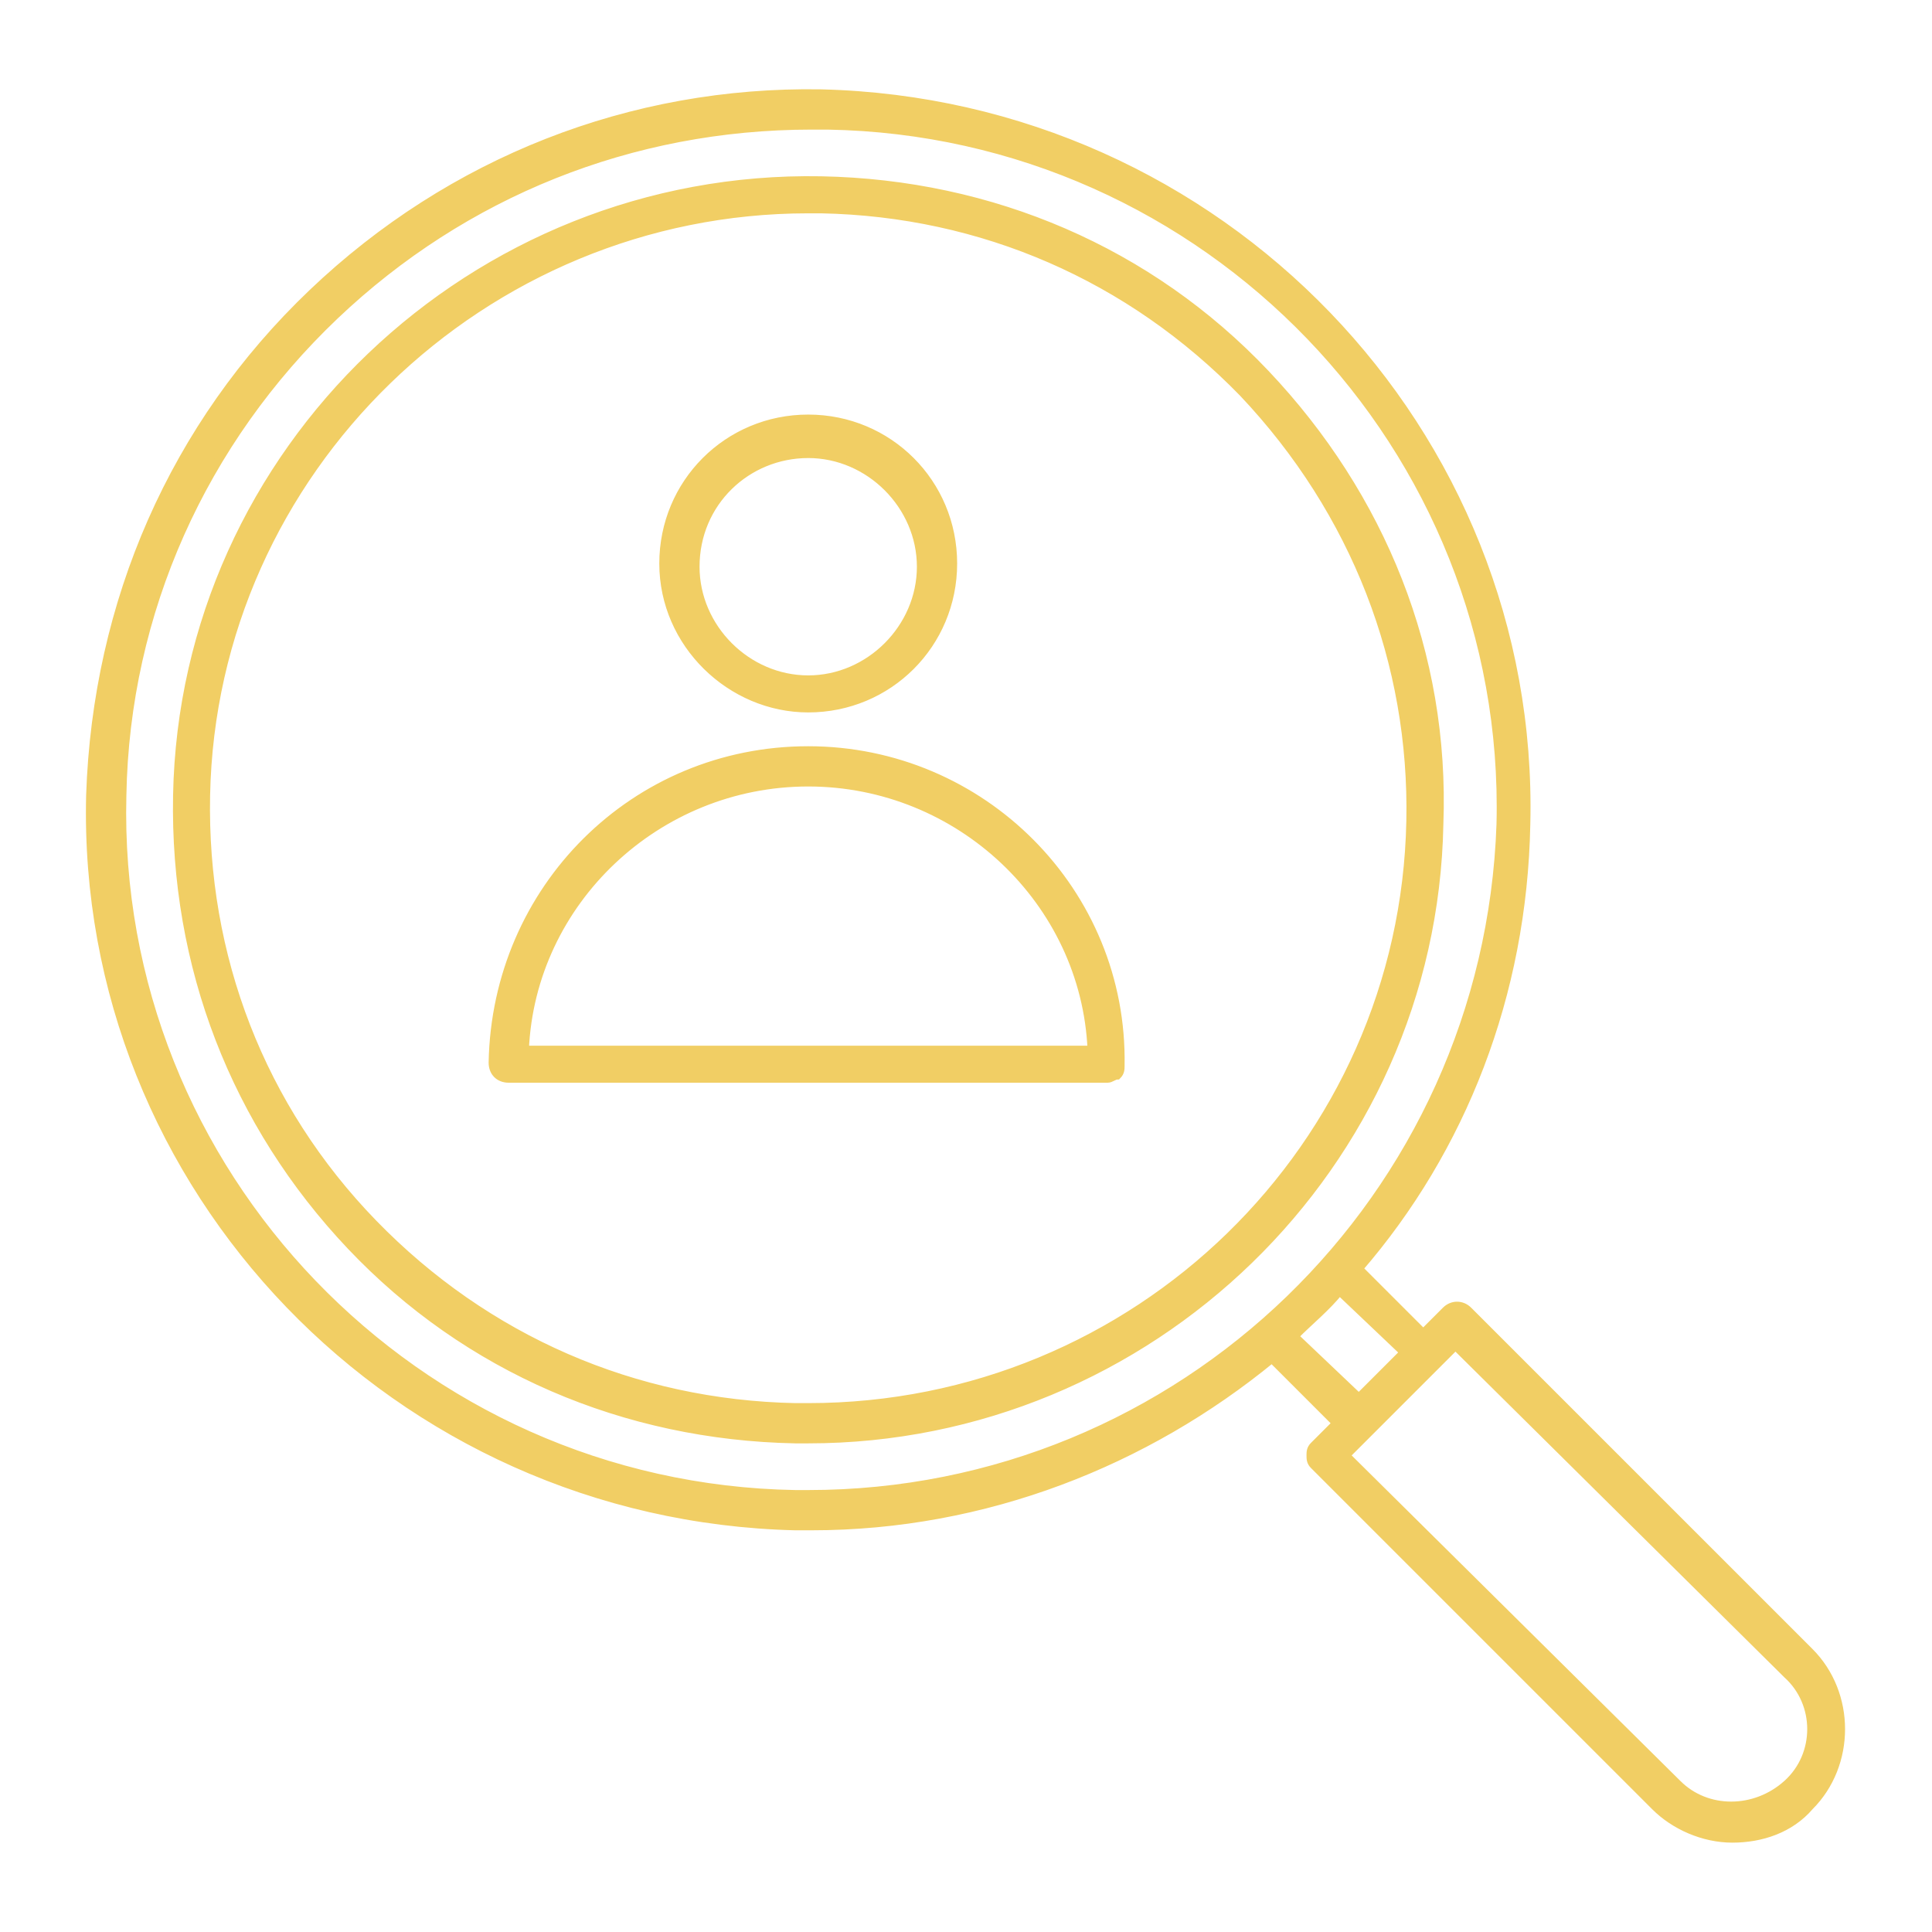 <?xml version="1.0" encoding="utf-8"?>
<!-- Generator: Adobe Illustrator 25.4.1, SVG Export Plug-In . SVG Version: 6.00 Build 0)  -->
<svg version="1.1" id="Layer_1" xmlns="http://www.w3.org/2000/svg" xmlns:xlink="http://www.w3.org/1999/xlink" x="0px" y="0px"
	 viewBox="0 0 60 60" style="enable-background:new 0 0 60 60;" xml:space="preserve">
<style type="text/css">
	.st0{fill:#F1CE64;stroke:#F1CE64;stroke-width:0.25;stroke-miterlimit:10;}
</style>
<path class="st0" d="M25.1,23.3c-5.4,0-9.7,4.3-9.8,9.7v0c0,0.3,0.2,0.5,0.5,0.5h18.6c0.1,0,0.2-0.1,0.3-0.1
	c0.1-0.1,0.1-0.2,0.1-0.3C34.9,27.7,30.5,23.3,25.1,23.3L25.1,23.3z M16.3,32.6c0.2-4.6,4.1-8.3,8.8-8.3c4.7,0,8.6,3.7,8.8,8.3H16.3
	z M25.1,22c2.5,0,4.5-2,4.5-4.5s-2-4.5-4.5-4.5s-4.5,2-4.5,4.5C20.6,20,22.7,22,25.1,22z M25.1,14.1c1.9,0,3.5,1.6,3.5,3.5
	c0,1.9-1.6,3.5-3.5,3.5c-1.9,0-3.5-1.6-3.5-3.5C21.6,15.6,23.2,14.1,25.1,14.1z M56.2,51.3L45.6,40.7c-0.2-0.2-0.5-0.2-0.7,0
	l-0.7,0.7l-2-2c3.2-3.7,5.1-8.5,5.2-13.8c0.3-12.2-9.5-22.4-21.9-22.7C19.6,2.8,14,5,9.7,9.1c-4.3,4.1-6.7,9.6-6.9,15.6
	c-0.3,12.2,9.5,22.4,21.9,22.7c0.2,0,0.3,0,0.5,0c5.4,0,10.4-2,14.3-5.2l2,2l-0.7,0.7c-0.1,0.1-0.1,0.2-0.1,0.3c0,0.1,0,0.2,0.1,0.3
	l10.6,10.6c0.6,0.6,1.5,1,2.4,1c0.9,0,1.8-0.3,2.4-1C57.5,54.8,57.5,52.6,56.2,51.3L56.2,51.3z M25.1,46.4c-0.1,0-0.3,0-0.4,0
	c-11.8-0.2-21.2-10-20.9-21.7c0.1-5.7,2.5-11,6.6-14.9c4-3.8,9.2-5.9,14.8-5.9c0.2,0,0.3,0,0.5,0c11.8,0.2,21.2,10,20.9,21.7
	C46.2,37.2,36.7,46.4,25.1,46.4L25.1,46.4z M40.2,41.5c0.5-0.5,1-0.9,1.4-1.4l2,1.9l-1.4,1.4L40.2,41.5z M55.5,55.4
	c-1,0.9-2.5,0.9-3.4,0L41.8,45.2l3.4-3.4L55.5,52C56.5,52.9,56.5,54.5,55.5,55.4z M39.3,11.6c-3.6-3.8-8.5-5.9-13.8-6
	C14.7,5.4,5.7,14,5.5,24.7C5.4,30,7.3,34.9,10.9,38.7c3.6,3.8,8.5,5.9,13.8,6c0.1,0,0.3,0,0.4,0c10.6,0,19.4-8.5,19.6-19.1
	C44.9,20.3,42.9,15.4,39.3,11.6L39.3,11.6z M43.8,25.5c-0.2,10.1-8.5,18.2-18.7,18.2c-0.1,0-0.3,0-0.4,0c-5-0.1-9.6-2.1-13.1-5.7
	s-5.3-8.3-5.2-13.3C6.6,14.6,15,6.5,25.1,6.5c0.1,0,0.3,0,0.4,0c5,0.1,9.6,2.1,13.1,5.7C42.1,15.9,43.9,20.6,43.8,25.5z"/>
</svg>
